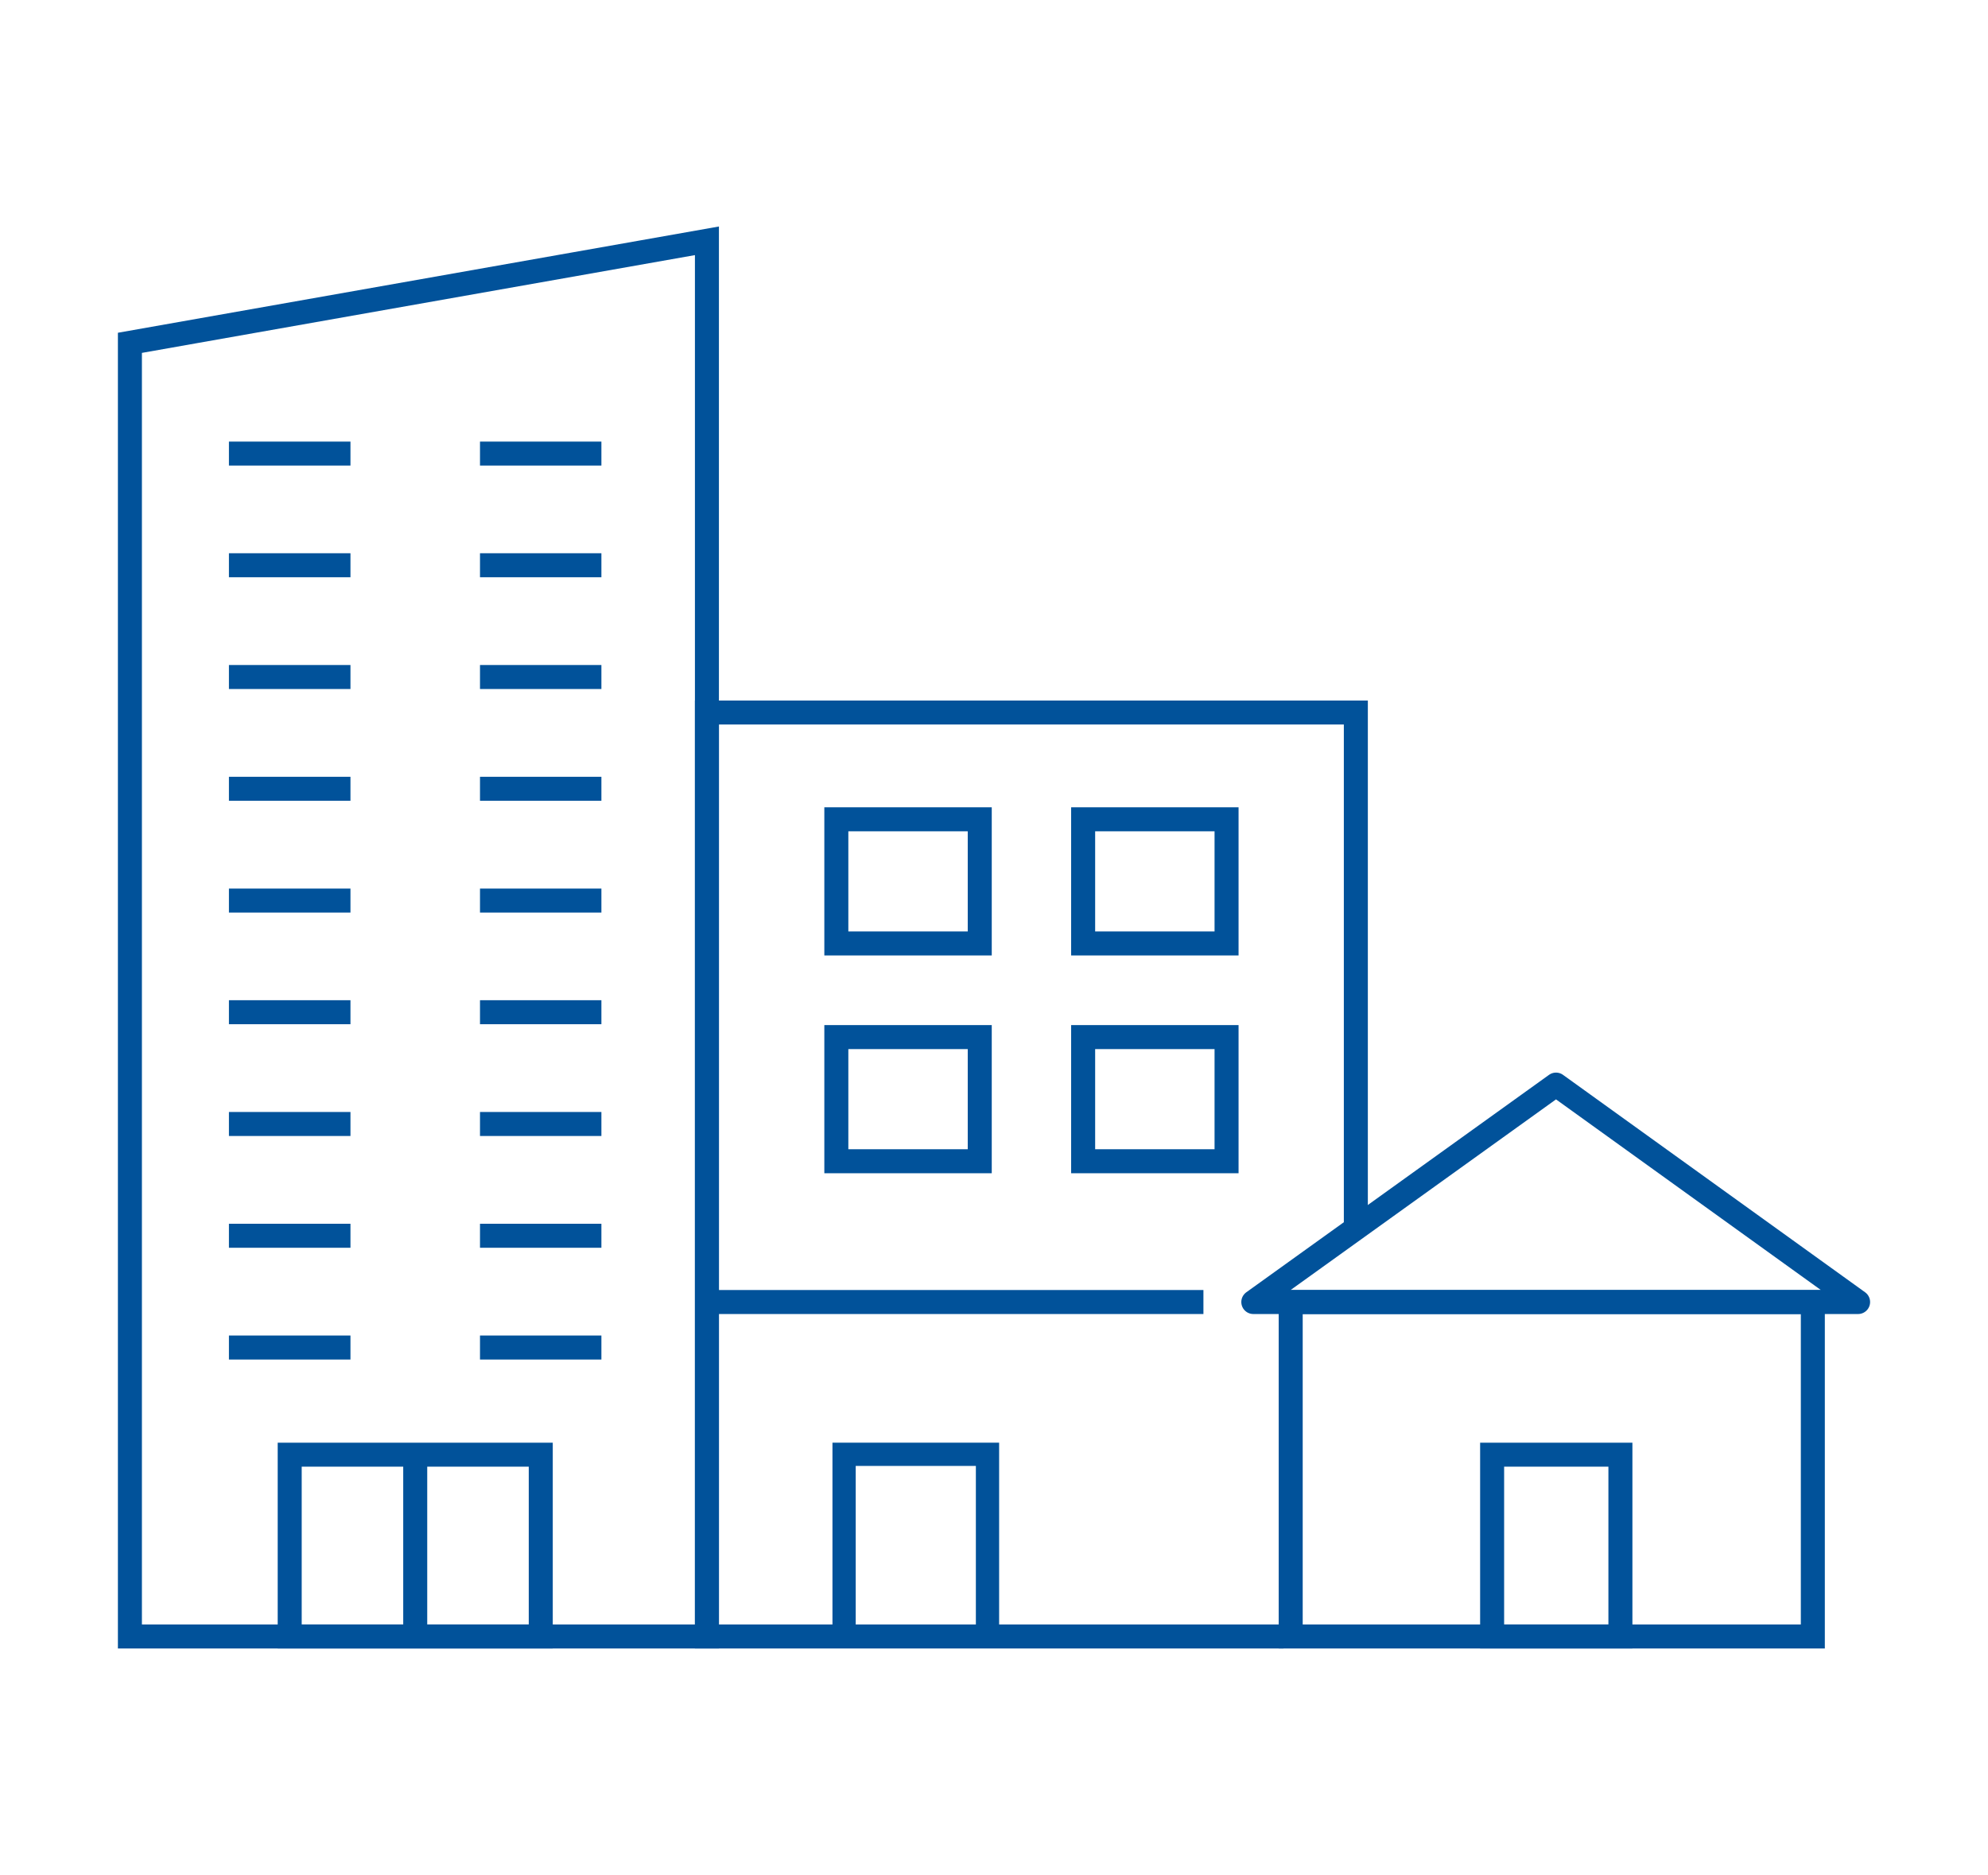 <?xml version="1.0" encoding="UTF-8"?>
<svg id="Layer_1" data-name="Layer 1" xmlns="http://www.w3.org/2000/svg" width="159" height="150" xmlns:xlink="http://www.w3.org/1999/xlink" viewBox="0 0 159 150">
  <defs>
    <style>
      .cls-1 {
        stroke-linejoin: round;
      }

      .cls-1, .cls-2, .cls-3, .cls-4 {
        fill: none;
      }

      .cls-1, .cls-3 {
        stroke-width: 1.92px;
      }

      .cls-1, .cls-3, .cls-4 {
        stroke: #01529a;
      }

      .cls-3, .cls-4 {
        stroke-miterlimit: 10;
      }

      .cls-5 {
        clip-path: url(#clippath-1);
      }

      .cls-6 {
        clip-path: url(#clippath-3);
      }

      .cls-4 {
        stroke-width: 1.86px;
      }

      .cls-7 {
        clip-path: url(#clippath-2);
      }

      .cls-8 {
        clip-path: url(#clippath);
      }
    </style>
    <clipPath id="clippath">
      <rect class="cls-2" x="9.43" y="18.11" width="140.14" height="113.74"/>
    </clipPath>
    <clipPath id="clippath-1">
      <rect class="cls-2" x="9.43" y="18.11" width="140.14" height="113.74"/>
    </clipPath>
    <clipPath id="clippath-2">
      <rect class="cls-2" x="9.43" y="18.11" width="140.14" height="113.74"/>
    </clipPath>
    <clipPath id="clippath-3">
      <rect class="cls-2" x="9.43" y="18.11" width="140.14" height="113.74"/>
    </clipPath>
  </defs>
  <g id="buildings">
    <g class="cls-8">
      <g class="cls-5">
        <polygon class="cls-1" points="124.45 86.75 100.24 104.14 148.61 104.14 124.45 86.75"/>
        <polygon class="cls-3" points="10.39 27.42 56.54 19.26 56.54 130.89 10.39 130.89 10.39 27.42"/>
      </g>
      <line class="cls-3" x1="18.31" y1="36.28" x2="28.03" y2="36.28"/>
      <line class="cls-3" x1="38.39" y1="36.28" x2="48.1" y2="36.28"/>
      <line class="cls-3" x1="18.31" y1="45.21" x2="28.03" y2="45.21"/>
      <line class="cls-3" x1="38.39" y1="45.21" x2="48.1" y2="45.21"/>
      <line class="cls-3" x1="18.31" y1="54.15" x2="28.03" y2="54.15"/>
      <line class="cls-3" x1="38.39" y1="54.15" x2="48.1" y2="54.15"/>
      <line class="cls-3" x1="18.31" y1="63.09" x2="28.03" y2="63.09"/>
      <line class="cls-3" x1="38.39" y1="63.09" x2="48.1" y2="63.09"/>
      <line class="cls-3" x1="18.31" y1="72.03" x2="28.03" y2="72.03"/>
      <line class="cls-3" x1="38.39" y1="72.03" x2="48.1" y2="72.03"/>
      <line class="cls-3" x1="18.31" y1="80.96" x2="28.03" y2="80.96"/>
      <line class="cls-3" x1="38.39" y1="80.96" x2="48.1" y2="80.96"/>
      <line class="cls-3" x1="18.31" y1="89.9" x2="28.03" y2="89.9"/>
      <line class="cls-3" x1="38.39" y1="89.9" x2="48.1" y2="89.9"/>
      <line class="cls-3" x1="18.31" y1="98.84" x2="28.03" y2="98.84"/>
      <line class="cls-3" x1="38.39" y1="98.84" x2="48.1" y2="98.84"/>
      <line class="cls-3" x1="18.31" y1="107.78" x2="28.03" y2="107.78"/>
      <line class="cls-3" x1="38.39" y1="107.78" x2="48.1" y2="107.78"/>
      <g class="cls-7">
        <rect class="cls-3" x="23.17" y="116.35" width="20.08" height="14.54"/>
        <line class="cls-3" x1="33.21" y1="116.33" x2="33.21" y2="130.89"/>
        <polyline class="cls-3" points="102.65 130.89 56.54 130.89 56.54 56.99 108.44 56.99 108.44 98.34"/>
      </g>
      <rect class="cls-3" x="66.89" y="65.53" width="11.47" height="9.93"/>
      <rect class="cls-3" x="86.63" y="65.53" width="11.47" height="9.93"/>
      <rect class="cls-3" x="66.89" y="82.95" width="11.47" height="9.93"/>
      <rect class="cls-3" x="86.63" y="82.95" width="11.47" height="9.93"/>
      <line class="cls-3" x1="56.54" y1="104.14" x2="96.25" y2="104.14"/>
      <g class="cls-6">
        <rect class="cls-4" x="67.51" y="116.32" width="11.47" height="14.56"/>
        <rect class="cls-3" x="103.23" y="104.14" width="41.76" height="26.75"/>
        <rect class="cls-3" x="119.34" y="116.35" width="10.26" height="14.54"/>
      </g>
    </g>
  </g>
</svg>